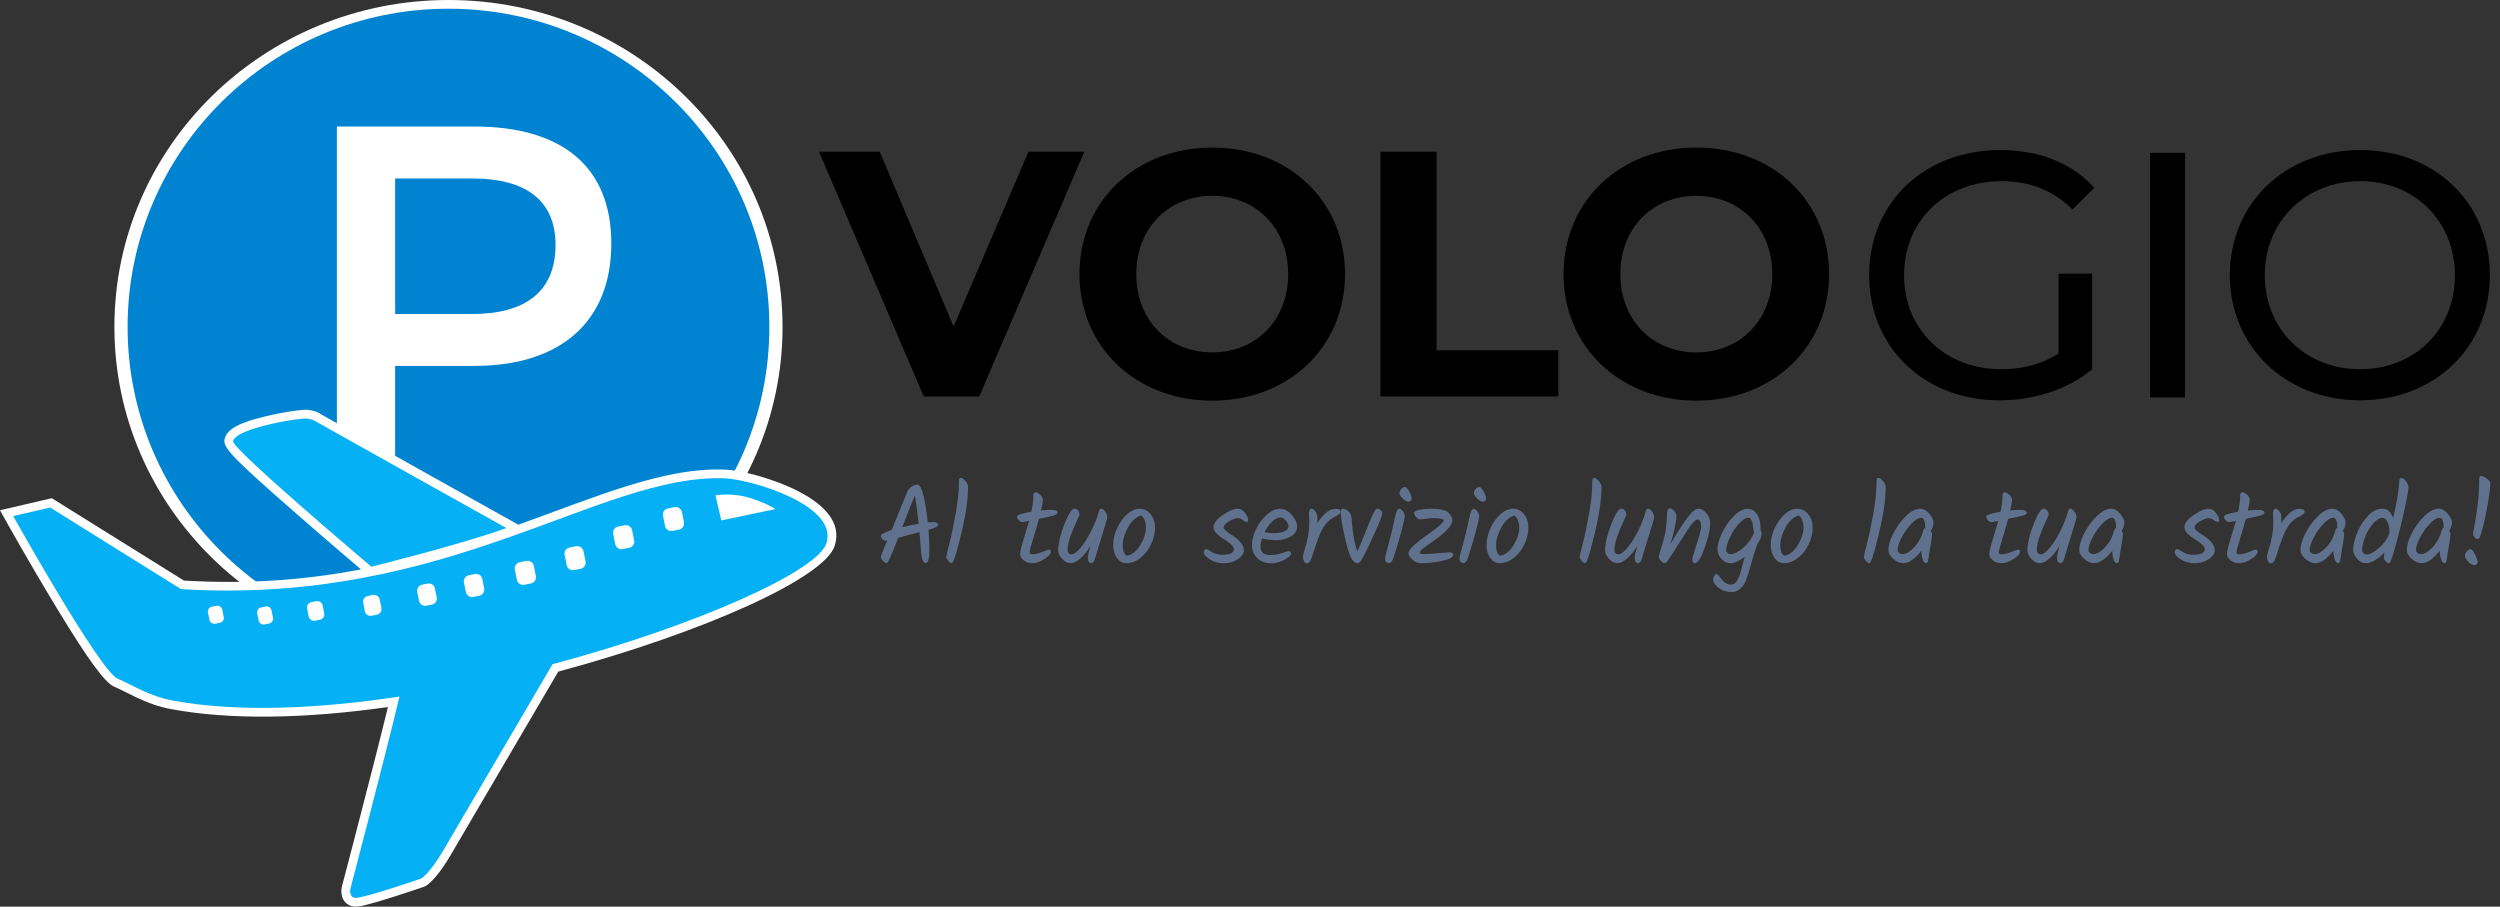 <?xml version="1.0" encoding="UTF-8"?><svg id="a" xmlns="http://www.w3.org/2000/svg" xmlns:xlink="http://www.w3.org/1999/xlink" viewBox="0 0 640.51 232.29"><rect x="0" y="0" width="640.51" height="232.29" fill="#333333" stroke="none"/><defs><clipPath id="b"><path d="M142.33,62.77c0,11.91-7.71,17.68-21.37,17.68h-19.72V45.72h19.72c13.66,0,21.37,5.51,21.37,17.05Zm-20.74,30.97c22.25,0,35.03-11.54,35.03-31.35s-12.77-29.97-35.03-29.97h-35.28V118.08l14.92,5.26v-29.59h20.36Zm-6.69,71.55c-45.4,0-82.21-36.5-82.21-81.53S69.5,2.23,114.9,2.23s82.21,36.5,82.21,81.53-36.81,81.53-82.21,81.53Z" clip-rule="evenodd" fill="none"/></clipPath><clipPath id="c"><rect x="-3.46" width="219.77" height="236.93" fill="none"/></clipPath></defs><g><ellipse cx="114.9" cy="83.76" rx="85.59" ry="83.76" fill="#fff"/><g clip-path="url(#b)"><g clip-path="url(#c)"><rect x="15.52" y="-14.94" width="198.76" height="197.4" fill="#0083d0"/></g></g></g><g><path d="M203.26,125.23c-5.74-2.72-13.38-4.76-17.54-4.92-7.37-.28-15.24,1.15-25.22,4.26-3.92,1.22-8.02,2.65-13.78,4.76-1.04,.38-2.1,.77-3.54,1.3,.83-.31-2.91,1.07-3.77,1.39-2.59,.95-4.63,1.7-6.61,2.41l-1.97-1.1q-.38-.21-2.08-1.16c-2.27-1.27-3.49-1.95-5.48-3.06-5.67-3.17-11.33-6.33-16.62-9.29l-.03-.02c-14.38-8.04-23.74-13.28-24.05-13.47,0,0-.49-.31-.65-.4-.63-.37-1.24-.59-2.16-.78-.21-.04-.43-.08-.67-.12-1.35-.23-6.42,.52-10.8,1.57-6.55,1.56-10.3,3.19-10.79,6.1-.37,2.18,3.3,5.63,17.45,18.06q.5,.44,1,.87c3.88,3.4,8.04,6.99,12.2,10.55,1.46,1.24,2.81,2.4,4.02,3.43,.15,.13,.18,.15,.31,.27-14.75,2.81-29.22,3.81-45.37,2.86L13.28,127.64l-13.28,3.09,1.44,2.58c.18,.33,.53,.94,1.01,1.8,.81,1.43,1.71,3.02,2.7,4.74,2.81,4.9,5.68,9.81,8.45,14.39,.56,.94,1.12,1.85,1.66,2.74,7.12,11.63,11.54,17.95,14.04,18.97,.99,.41,5.33,2.58,5.35,2.59,3.25,1.55,6.08,2.57,9.31,3.16,15.14,2.78,34.06,2.46,55.43-.55-1.07,4.36-2.36,9.53-3.85,15.36q-.2,.78-.4,1.55c-1.64,6.42-3.39,13.21-5.15,19.94-.61,2.36-1.19,4.54-1.7,6.49q-.29,1.09-.48,1.81-.14,.53-.17,.64c-.03,.1-.06,.26-.1,.45-.09,.56-.12,1.13-.03,1.73,.24,1.56,1.27,2.83,3.04,3.12,1.27,.21,4.05-.52,9.46-2.22,.34-.11,.69-.22,1.05-.33,1.72-.55,3.51-1.13,5.27-1.72,.61-.21,1.18-.39,1.68-.57,.3-.1,.52-.18,.63-.22l.42-.19c1.44-.86,3.64-3.24,6.4-7.92,1.68-2.86,7.21-12.28,16.18-27.58,2.44-4.16,9.4-16.02,11.39-19.42,37.23-10.04,68.53-24.06,70.87-32.39,1.76-5.78-2.64-10.66-10.68-14.47Z" fill="#fff"/><path d="M173.95,135.69c.87-.17,1.45-1.02,1.28-1.89l-.52-2.61c-.17-.87-1.03-1.44-1.91-1.27l-1.67,.33c-.87,.17-1.45,1.02-1.27,1.89l.52,2.61c.18,.87,1.03,1.44,1.91,1.27l1.67-.33Zm-12.75,4.66c.87-.17,1.45-1.02,1.27-1.89l-.52-2.61c-.17-.87-1.03-1.44-1.9-1.27l-1.67,.33c-.87,.17-1.45,1.02-1.27,1.89l.52,2.61c.17,.87,1.03,1.44,1.91,1.27l1.67-.33Zm-12.45,5.37c.88-.17,1.45-1.02,1.27-1.89l-.52-2.61c-.17-.87-1.03-1.44-1.9-1.27l-1.67,.33c-.87,.17-1.45,1.02-1.27,1.89l.52,2.61c.17,.87,1.03,1.44,1.91,1.27l1.67-.33Zm-12.74,3.77c.88-.17,1.45-1.03,1.28-1.89l-.52-2.61c-.18-.87-1.03-1.44-1.91-1.27l-1.67,.33c-.88,.17-1.45,1.02-1.28,1.89l.52,2.61c.17,.87,1.03,1.44,1.91,1.27l1.67-.33Zm-13.24,3.15c.88-.17,1.45-1.02,1.28-1.89l-.48-2.42c-.17-.87-1.03-1.44-1.91-1.27l-1.51,.3c-.88,.17-1.45,1.02-1.28,1.89l.48,2.42c.17,.86,1.03,1.44,1.91,1.26l1.51-.3Zm-12.12,2.28c.85-.17,1.41-.99,1.24-1.84l-.46-2.32c-.17-.84-1-1.4-1.86-1.24l-1.43,.28c-.85,.17-1.41,1-1.24,1.84l.46,2.32c.17,.84,1,1.4,1.85,1.23l1.43-.28Zm-14.11,2.58c.8-.16,1.32-.93,1.17-1.73l-.43-2.17c-.16-.8-.94-1.31-1.74-1.16l-1.34,.26c-.8,.16-1.32,.93-1.16,1.73l.43,2.18c.16,.79,.94,1.31,1.74,1.15l1.34-.26Zm-14.56,1.28c.75-.14,1.24-.87,1.09-1.62l-.41-2.04c-.15-.75-.88-1.23-1.63-1.09l-1.26,.25c-.75,.15-1.24,.88-1.09,1.62l.41,2.04c.15,.74,.88,1.23,1.63,1.09l1.26-.25Zm-13.04,.97c.69-.13,1.14-.8,1-1.49l-.37-1.87c-.14-.68-.81-1.14-1.5-1l-1.16,.23c-.69,.13-1.14,.8-1.01,1.49l.37,1.87c.14,.68,.81,1.14,1.5,1l1.16-.23Zm-12.62-.17c.69-.13,1.14-.8,1-1.49l-.37-1.88c-.14-.68-.81-1.13-1.5-1l-1.16,.23c-.69,.13-1.14,.8-1.01,1.48l.37,1.88c.14,.68,.81,1.13,1.5,1l1.16-.23Zm126.98-32.66l1.51,6.41,13.83-2.89s-1.44-1.15-5.82-2.65c-5.14-1.76-9.52-.87-9.52-.87Zm2.32-4.38c6.57,.25,29.12,6.77,26.14,16.56-1.99,7.08-32.93,21.11-70.19,31.07-8.36,14.25-24.94,42.51-28.04,47.79-3.43,5.84-5.61,7.13-5.61,7.13,0,0-15.27,5.24-16.99,4.95-1.71-.28-1.11-2.54-1.11-2.54,0,0,8.27-31.33,12.53-49.04-20.89,3.17-41.39,4.09-57.99,1.05-6.34-1.17-10.67-4.16-14.21-5.62-4.53-1.86-26.76-41.66-26.76-41.66l9.47-2.2,33.51,20.9c68.78,4.26,107.2-29.59,139.24-28.38Z" fill="#05b0f5" fill-rule="evenodd"/><path d="M129.72,135.28c-11.05,4.07-34.57,9.92-34.57,9.92,0,0-35.75-30.22-35.43-32.13,.57-3.4,17.34-6.11,18.99-5.83,1.65,.27,1.86,.5,2.66,1,.81,.5,48.34,27.04,48.34,27.04Z" fill="#05b0f5" fill-rule="evenodd"/></g><g><path d="M240.36,134.5c0,.36-.83,.77-2.48,1.24,.15,1.95,.23,3.61,.23,4.98,0,2.36-.3,3.55-.9,3.55-.32,0-.57-.2-.76-.59-.19-.39-.34-1.08-.45-2.05-.13-1.8-.27-3.56-.42-5.29-.84,.22-1.61,.43-2.31,.6-.69,.18-1.75,.46-3.15,.86-1.65,4.32-2.63,6.47-2.93,6.47s-.62-.18-.97-.55c-.35-.37-.52-.75-.52-1.17,0-.19,.54-1.52,1.6-4h-.2c-.38,0-.71-.12-1-.37s-.44-.55-.44-.92,.93-.85,2.79-1.45c.3-.67,.54-1.28,.73-1.83,.43-1.07,1.03-2.53,1.8-4.39,.77-1.86,1.26-3.04,1.46-3.56,.21-.52,.57-.96,1.08-1.32,.52-.37,1.02-.55,1.51-.55,.58,0,1.1,.93,1.56,2.79s.83,4.16,1.11,6.89c.53-.06,.99-.08,1.38-.08,.84,0,1.27,.24,1.27,.73Zm-9.2,.59c1.33-.36,2.74-.66,4.22-.9-.34-3.21-.67-5.62-.99-7.23-.84,1.93-1.92,4.64-3.24,8.13Z" fill="#60718d"/><path d="M248.02,124.82c0,3.53-.73,8.1-2.2,13.73-.94,3.83-1.59,5.74-1.97,5.74-.26,0-.57-.21-.91-.62-.35-.41-.52-.73-.52-.96s.27-1.39,.82-3.49c.54-2.1,1.09-4.69,1.63-7.75,.54-3.07,.82-5.83,.82-8.29,0-.26,.04-.45,.11-.56,.07-.11,.23-.17,.48-.17s.6,.27,1.06,.8c.46,.53,.69,1.05,.69,1.56Z" fill="#60718d"/><path d="M263.8,141.48c0,.36,.21,.54,.62,.54,.71,0,1.58-.2,2.6-.61s1.59-.6,1.7-.6c.34,0,.51,.18,.51,.53,0,.54-.56,1.17-1.67,1.89-1.12,.71-2.13,1.07-3.04,1.07s-1.67-.25-2.26-.75c-.6-.5-.9-1.01-.9-1.53s.11-1.2,.34-2.01c.23-.82,.55-1.89,.97-3.24,.42-1.34,.75-2.45,1-3.33-.88,.21-1.47,.31-1.77,.31s-.6-.16-.89-.46-.44-.6-.44-.89c0-.45,1.22-.88,3.66-1.29,.34-1.56,.51-2.94,.51-4.14,0-.56,.19-.84,.56-.84,.32,0,.71,.2,1.18,.6,.47,.4,.7,.86,.7,1.37s-.16,1.4-.48,2.67c1.07-.09,1.92-.14,2.56-.14,1.13,0,1.69,.24,1.69,.73,0,.28-.31,.52-.92,.7s-1.89,.48-3.84,.87c-.39,1.48-.89,3.18-1.49,5.08-.6,1.9-.9,3.06-.9,3.48Z" fill="#60718d"/><path d="M281.73,130.51c.07-.11,.24-.17,.49-.17s.56,.24,.93,.73c.37,.49,.55,.96,.55,1.41,0,.24-.41,1.69-1.24,4.33-.83,2.64-1.46,4.75-1.91,6.3-.22,.79-.54,1.18-.96,1.18-.24,0-.45-.1-.62-.31s-.25-.58-.25-1.13,.22-1.53,.65-2.96c-.79,1.28-1.64,2.33-2.56,3.15-.92,.83-1.76,1.24-2.52,1.24s-1.48-.36-2.15-1.07c-.67-.71-1.01-1.44-1.01-2.2,0-1.78,.52-4.01,1.56-6.68,1.04-2.67,1.91-4.01,2.6-4.01,.34,0,.63,.16,.89,.46,.25,.31,.38,.66,.38,1.05,0,.17-.25,.77-.76,1.82-.51,1.04-1.01,2.26-1.52,3.66-.51,1.4-.76,2.62-.76,3.67,0,.3,.09,.55,.28,.75,.19,.2,.41,.29,.67,.29,.71,0,1.56-.63,2.55-1.88s1.88-2.72,2.69-4.39,1.41-3.22,1.8-4.64c.08-.3,.15-.51,.23-.62Z" fill="#60718d"/><path d="M286.19,135.38c.65-1.46,1.5-2.67,2.56-3.62,1.06-.95,2.15-1.42,3.26-1.42s2.05,.47,2.8,1.42c.75,.95,1.12,2.1,1.12,3.46s-.33,2.75-.98,4.16c-.66,1.42-1.56,2.59-2.72,3.52-1.15,.93-2.38,1.39-3.67,1.39-.96,0-1.75-.44-2.39-1.32-.64-.88-.96-2-.96-3.36s.32-2.77,.97-4.24Zm7.39-.25c0-.64-.1-1.24-.31-1.82-.21-.57-.51-.99-.9-1.25-1.29,.36-2.41,1.36-3.33,3s-1.39,3.18-1.39,4.63,.36,2.35,1.07,2.7c1.35-.26,2.5-1.19,3.45-2.77,.95-1.58,1.42-3.08,1.42-4.49Z" fill="#60718d"/><path d="M317.16,130.34c.64,0,1.24,.35,1.8,1.06,.56,.7,.84,1.32,.84,1.84,0,.32-.15,.48-.45,.48-.21,0-.53-.16-.96-.49-.43-.33-.87-.49-1.32-.49s-1.16,.26-2.12,.79c-.97,.53-1.45,1.08-1.45,1.66,0,.43,.86,1.17,2.59,2.22,.66,.41,1.25,.94,1.79,1.59,.54,.65,.8,1.34,.8,2.08s-.51,1.46-1.53,2.17c-1.02,.7-2.21,1.06-3.57,1.06s-2.56-.33-3.6-.99c-1.04-.66-1.56-1.28-1.56-1.86,0-.24,.06-.44,.18-.58s.28-.21,.46-.21,.45,.12,.79,.37c1.01,.73,2.07,1.1,3.17,1.1s1.89-.13,2.38-.38,.73-.59,.73-1.01-.27-.87-.82-1.35c-.54-.48-1.14-.9-1.79-1.28-.65-.38-1.24-.83-1.79-1.38-.54-.54-.82-1.1-.82-1.66,0-.99,.78-2.03,2.35-3.11,1.57-1.08,2.87-1.62,3.9-1.62Z" fill="#60718d"/><path d="M332.32,135c0,1-.54,1.82-1.62,2.45-1.08,.63-2.3,.94-3.66,.94s-2.59-.15-3.7-.45c-.26,.83-.39,1.56-.39,2.21s.2,1.15,.61,1.51c.4,.36,1.07,.54,2,.54s1.88-.16,2.87-.49c.98-.33,1.52-.49,1.62-.49,.49,0,.73,.19,.73,.56,0,.51-.57,1.06-1.72,1.65s-2.26,.89-3.35,.89c-1.46,0-2.66-.44-3.57-1.31s-1.38-1.97-1.38-3.31,.36-2.72,1.07-4.18c.71-1.45,1.63-2.68,2.76-3.67,1.13-.99,2.24-1.49,3.35-1.49s2.11,.53,3.02,1.58,1.37,2.08,1.37,3.08Zm-4.25-2.43c-.69,0-1.42,.36-2.17,1.08-.75,.72-1.39,1.62-1.91,2.69,.75,.17,1.6,.25,2.56,.25s1.79-.15,2.5-.46,1.07-.72,1.07-1.22-.23-1.02-.69-1.55c-.46-.52-.91-.79-1.36-.79Z" fill="#60718d"/><path d="M335.45,133.77l-.08-2.11c0-.88,.21-1.32,.62-1.32,.36,0,.7,.23,1.03,.69,.33,.46,.49,1,.49,1.63s-.02,1.1-.06,1.42c1.63-2.48,3.18-3.71,4.64-3.71,.92,0,1.38,.22,1.38,.67,0,.23-.1,.43-.31,.62-.21,.19-.54,.4-.99,.65-.99,.43-1.83,1.09-2.52,1.98s-1.24,1.9-1.67,3.02c-.43,1.13-.77,2.07-1.03,2.84s-.45,1.37-.58,1.8-.28,.85-.45,1.27c-.3,.75-.65,1.12-1.04,1.12-.32,0-.58-.18-.77-.55-.2-.37-.29-.72-.29-1.07s.16-1.04,.48-2.07c.77-2.36,1.15-4.66,1.15-6.89Z" fill="#60718d"/><path d="M352.78,130.34c.32,0,.63,.12,.93,.35,.3,.24,.45,.49,.45,.77,0,.51-.68,2.26-2.04,5.26-1.36,3-2.33,5.02-2.9,6.06-.57,1.04-1.07,1.56-1.51,1.56-.24,0-.54-.18-.9-.53s-.62-.74-.79-1.15c-.51-1.18-1.05-3.08-1.63-5.71-.58-2.63-.87-4.55-.87-5.77,0-.56,.17-.84,.51-.84,.41,0,.83,.17,1.27,.52,.43,.35,.73,.78,.9,1.31,.06,.3,.13,1.05,.22,2.25,.26,2.96,.71,5.24,1.35,6.84,.51-1.09,1.15-2.63,1.94-4.63,.79-2,1.43-3.54,1.93-4.64,.5-1.1,.88-1.65,1.14-1.65Z" fill="#60718d"/><path d="M358.41,130.34c.36,0,.69,.22,1.01,.65,.32,.43,.48,.85,.48,1.27s-.27,1.65-.82,3.7c-.54,2.05-1.23,4.36-2.05,6.91-.32,.94-.72,1.41-1.21,1.41-.26,0-.49-.11-.68-.32s-.28-.46-.28-.73,.07-.7,.21-1.29,.35-1.38,.62-2.36c.27-.98,.49-1.79,.65-2.41,.16-.62,.32-1.32,.49-2.1s.3-1.41,.41-1.89c.1-.48,.22-.96,.35-1.45,.26-.92,.53-1.38,.82-1.38Zm.14-4c0-.38,.15-.73,.45-1.07,.3-.34,.6-.51,.91-.51s.68,.38,1.11,1.14c.43,.76,.65,1.39,.65,1.9,0,.19-.08,.36-.25,.51-.17,.15-.35,.23-.54,.23-.45,0-.95-.27-1.5-.82-.55-.54-.83-1-.83-1.38Z" fill="#60718d"/><path d="M363.53,130.64c.83-.2,1.96-.3,3.39-.3s2.61,.19,3.53,.56c.41,.17,.79,.51,1.14,1.03,.35,.52,.52,.94,.52,1.28,0,.71-.44,1.53-1.31,2.45-.87,.92-1.83,1.74-2.86,2.45-1.03,.71-1.98,1.4-2.86,2.05-.87,.66-1.31,1.1-1.31,1.32,0,.32,.24,.48,.73,.48,1.07,0,2.38-.07,3.94-.22,1.56-.15,2.49-.23,2.79-.23,.73,0,1.1,.22,1.1,.65,0,.6-.94,1.11-2.81,1.52-1.88,.41-3.69,.62-5.43,.62-.81,0-1.55-.3-2.22-.92-.68-.61-1.01-1.17-1.01-1.67s.47-1.19,1.42-2.04c.95-.85,1.98-1.67,3.11-2.43,3.02-2.1,4.53-3.41,4.53-3.94,0-.36-.96-.54-2.87-.54-.47,0-1.05,.05-1.75,.16s-1.2,.15-1.5,.15-.64-.2-.99-.59c-.35-.39-.52-.73-.52-1.01,0-.36,.41-.63,1.24-.83Z" fill="#60718d"/><path d="M377.49,130.34c.36,0,.69,.22,1.01,.65,.32,.43,.48,.85,.48,1.27s-.27,1.65-.82,3.7c-.54,2.05-1.23,4.36-2.05,6.91-.32,.94-.72,1.41-1.21,1.41-.26,0-.49-.11-.68-.32s-.28-.46-.28-.73,.07-.7,.21-1.29,.35-1.38,.62-2.36c.27-.98,.49-1.79,.65-2.41,.16-.62,.32-1.32,.49-2.1s.3-1.41,.41-1.89c.1-.48,.22-.96,.35-1.45,.26-.92,.53-1.38,.82-1.38Zm.14-4c0-.38,.15-.73,.45-1.07,.3-.34,.6-.51,.91-.51s.68,.38,1.11,1.14c.43,.76,.65,1.39,.65,1.9,0,.19-.08,.36-.25,.51-.17,.15-.35,.23-.54,.23-.45,0-.95-.27-1.5-.82-.55-.54-.83-1-.83-1.38Z" fill="#60718d"/><path d="M381.84,135.38c.65-1.46,1.5-2.67,2.56-3.62,1.06-.95,2.15-1.42,3.26-1.42s2.05,.47,2.8,1.42c.75,.95,1.12,2.1,1.12,3.46s-.33,2.75-.98,4.16c-.66,1.42-1.56,2.59-2.72,3.52-1.15,.93-2.38,1.39-3.67,1.39-.96,0-1.75-.44-2.39-1.32-.64-.88-.96-2-.96-3.36s.32-2.77,.97-4.24Zm7.39-.25c0-.64-.1-1.24-.31-1.82-.21-.57-.51-.99-.9-1.25-1.29,.36-2.41,1.36-3.33,3s-1.39,3.18-1.39,4.63,.36,2.35,1.07,2.7c1.35-.26,2.5-1.19,3.45-2.77,.95-1.58,1.42-3.08,1.42-4.49Z" fill="#60718d"/><path d="M410.3,124.82c0,3.53-.73,8.1-2.2,13.73-.94,3.83-1.59,5.74-1.97,5.74-.26,0-.57-.21-.91-.62-.35-.41-.52-.73-.52-.96s.27-1.39,.82-3.49c.54-2.1,1.09-4.69,1.63-7.75,.54-3.07,.82-5.83,.82-8.29,0-.26,.04-.45,.11-.56,.07-.11,.23-.17,.48-.17s.6,.27,1.06,.8c.46,.53,.69,1.05,.69,1.56Z" fill="#60718d"/><path d="M421.84,130.51c.07-.11,.24-.17,.49-.17s.56,.24,.93,.73c.37,.49,.55,.96,.55,1.41,0,.24-.41,1.69-1.24,4.33-.83,2.64-1.46,4.75-1.91,6.3-.22,.79-.54,1.18-.96,1.18-.24,0-.45-.1-.62-.31s-.25-.58-.25-1.13,.22-1.53,.65-2.96c-.79,1.28-1.64,2.33-2.56,3.15-.92,.83-1.76,1.24-2.52,1.24s-1.48-.36-2.15-1.07c-.67-.71-1.01-1.44-1.01-2.2,0-1.78,.52-4.01,1.56-6.68,1.04-2.67,1.91-4.01,2.6-4.01,.34,0,.63,.16,.89,.46,.25,.31,.38,.66,.38,1.05,0,.17-.25,.77-.76,1.82-.51,1.04-1.01,2.26-1.52,3.66-.51,1.4-.76,2.62-.76,3.67,0,.3,.09,.55,.28,.75,.19,.2,.41,.29,.67,.29,.71,0,1.56-.63,2.55-1.88s1.88-2.72,2.69-4.39,1.41-3.22,1.8-4.64c.08-.3,.15-.51,.23-.62Z" fill="#60718d"/><path d="M432.35,132.58c1.13-1.49,2.06-2.24,2.79-2.24s1.41,.38,2.05,1.15c.65,.77,.97,1.58,.97,2.45,0,1.35-.31,3-.93,4.95-1.12,3.6-2.14,5.4-3.04,5.4-.41,0-.62-.28-.62-.84,0-.39,.2-1.2,.61-2.41,.4-1.21,.78-2.4,1.13-3.57,.35-1.17,.52-2.05,.52-2.65s-.09-1.03-.27-1.31c-.18-.28-.36-.42-.54-.42s-.36,.06-.55,.17c-.19,.11-.4,.3-.63,.56-.23,.26-.46,.52-.66,.77-.21,.25-.46,.61-.77,1.08-.31,.47-.57,.87-.77,1.2s-.51,.8-.9,1.42-.69,1.09-.9,1.41c-.21,.32-.48,.75-.82,1.29-.34,.54-.6,.97-.8,1.27-.2,.3-.42,.63-.66,.99-.47,.69-.84,1.04-1.11,1.04s-.59-.21-.94-.63c-.36-.42-.53-.79-.53-1.11,0-.09,.07-.35,.2-.76,.36-1.09,.75-2.43,1.18-4.04,.43-1.6,.67-3.43,.7-5.47,.06-1.37,.25-2.05,.59-2.05,.41,0,.83,.22,1.24,.65s.62,.91,.62,1.42-.15,1.51-.46,2.98c-.31,1.47-.67,2.85-1.08,4.12,1.8-3.06,3.27-5.33,4.4-6.82Z" fill="#60718d"/><path d="M451.33,136.7c0,.75-.33,1.6-.98,2.56-.51,1.14-1.05,2.79-1.63,4.94-.58,2.15-1.07,3.68-1.46,4.6-.79,1.91-2,2.87-3.63,2.87-1.33,0-2.45-.36-3.36-1.08-.91-.72-1.36-1.44-1.36-2.15,0-.3,.09-.6,.27-.9,.18-.3,.37-.45,.56-.45s.42,.14,.66,.42c.24,.28,.47,.59,.69,.91s.54,.63,.99,.92c.44,.28,.87,.42,1.28,.42s.72-.06,.93-.18c.21-.12,.4-.32,.59-.59,.19-.27,.35-.54,.48-.82,.13-.27,.28-.66,.44-1.15s.29-.92,.38-1.28,.23-.86,.39-1.5c.17-.65,.31-1.17,.42-1.56-1.46,1.09-2.66,1.63-3.57,1.63s-1.72-.37-2.39-1.11-1.01-1.6-1.01-2.59,.37-2.29,1.11-3.92c.74-1.63,1.74-3.1,3-4.39,1.26-1.29,2.49-1.94,3.69-1.94,.77,0,1.42,.29,1.94,.87,.86,.96,1.29,2.32,1.29,4.08,0,.22,0,.38-.03,.48,.22,.32,.34,.63,.34,.93Zm-9.06,4.19c0,.32,.1,.58,.31,.77,.21,.2,.47,.3,.79,.3,.94,0,2.04-.56,3.32-1.67,1.28-1.12,2.18-2.42,2.7-3.9-.08-.24-.14-.62-.2-1.13-.06-.51-.11-.91-.17-1.21-.06-.3-.18-.61-.37-.92s-.43-.46-.73-.46c-.73,0-1.56,.53-2.48,1.58-.92,1.05-1.68,2.22-2.28,3.52-.6,1.29-.9,2.34-.9,3.12Z" fill="#60718d"/><path d="M454.66,135.38c.65-1.46,1.5-2.67,2.56-3.62,1.06-.95,2.15-1.42,3.26-1.42s2.05,.47,2.8,1.42c.75,.95,1.12,2.1,1.12,3.46s-.33,2.75-.98,4.16c-.66,1.42-1.56,2.59-2.72,3.52-1.15,.93-2.38,1.39-3.67,1.39-.96,0-1.75-.44-2.39-1.32-.64-.88-.96-2-.96-3.36s.32-2.77,.97-4.24Zm7.39-.25c0-.64-.1-1.24-.31-1.82-.21-.57-.51-.99-.9-1.25-1.29,.36-2.41,1.36-3.33,3s-1.39,3.18-1.39,4.63,.36,2.35,1.07,2.7c1.35-.26,2.5-1.19,3.45-2.77,.95-1.58,1.42-3.08,1.42-4.49Z" fill="#60718d"/><path d="M483.12,124.82c0,3.53-.73,8.1-2.2,13.73-.94,3.83-1.59,5.74-1.97,5.74-.26,0-.57-.21-.91-.62-.35-.41-.52-.73-.52-.96s.27-1.39,.82-3.49c.54-2.1,1.09-4.69,1.63-7.75,.54-3.07,.82-5.83,.82-8.29,0-.26,.04-.45,.11-.56,.07-.11,.23-.17,.48-.17s.6,.27,1.06,.8c.46,.53,.69,1.05,.69,1.56Z" fill="#60718d"/><path d="M494.3,131.62c.71,.85,1.07,1.62,1.07,2.31s-.23,1.38-.7,2.1c.22,.28,.34,.53,.34,.73,0,.53-.12,1.43-.35,2.7-.23,1.28-.38,2.11-.42,2.5s-.09,.71-.13,.94c-.04,.24-.08,.46-.14,.69-.08,.47-.24,.7-.51,.7-.34,0-.62-.3-.83-.89s-.34-1.36-.38-2.29c-1.67,2.12-3.22,3.18-4.64,3.18-.86,0-1.71-.37-2.55-1.11s-1.25-1.51-1.25-2.29c0-1.13,.41-2.52,1.24-4.18,.83-1.66,1.89-3.14,3.21-4.43,1.31-1.29,2.55-1.94,3.71-1.94,.84,0,1.62,.43,2.34,1.28Zm-1.04,3.67c0-1.75-.35-2.62-1.04-2.62-.73,0-1.59,.52-2.56,1.56s-1.8,2.22-2.48,3.53c-.68,1.31-1.01,2.36-1.01,3.12,0,.32,.13,.58,.39,.77,.26,.2,.57,.3,.93,.3,.88,0,1.88-.6,2.98-1.79,1.11-1.19,1.88-2.64,2.31-4.35,.06-.28,.22-.45,.48-.51v-.03Z" fill="#60718d"/><path d="M512.11,141.48c0,.36,.21,.54,.62,.54,.71,0,1.58-.2,2.6-.61s1.59-.6,1.7-.6c.34,0,.51,.18,.51,.53,0,.54-.56,1.17-1.67,1.89-1.12,.71-2.13,1.07-3.04,1.07s-1.67-.25-2.26-.75c-.6-.5-.9-1.01-.9-1.53s.11-1.2,.34-2.01c.23-.82,.55-1.89,.97-3.24,.42-1.34,.75-2.45,1-3.33-.88,.21-1.47,.31-1.77,.31s-.6-.16-.89-.46-.44-.6-.44-.89c0-.45,1.22-.88,3.66-1.29,.34-1.56,.51-2.94,.51-4.14,0-.56,.19-.84,.56-.84,.32,0,.71,.2,1.18,.6,.47,.4,.7,.86,.7,1.37s-.16,1.4-.48,2.67c1.07-.09,1.92-.14,2.56-.14,1.13,0,1.69,.24,1.69,.73,0,.28-.31,.52-.92,.7s-1.89,.48-3.84,.87c-.39,1.48-.89,3.18-1.49,5.08-.6,1.9-.9,3.06-.9,3.48Z" fill="#60718d"/><path d="M530.04,130.51c.07-.11,.24-.17,.49-.17s.56,.24,.93,.73c.37,.49,.55,.96,.55,1.41,0,.24-.41,1.69-1.24,4.33-.83,2.64-1.46,4.75-1.91,6.3-.22,.79-.54,1.18-.96,1.18-.24,0-.45-.1-.62-.31s-.25-.58-.25-1.13,.22-1.53,.65-2.96c-.79,1.28-1.64,2.33-2.56,3.15-.92,.83-1.76,1.24-2.52,1.24s-1.48-.36-2.15-1.07c-.67-.71-1.01-1.44-1.01-2.2,0-1.78,.52-4.01,1.56-6.68,1.04-2.67,1.91-4.01,2.6-4.01,.34,0,.63,.16,.89,.46,.25,.31,.38,.66,.38,1.05,0,.17-.25,.77-.76,1.82-.51,1.04-1.01,2.26-1.52,3.66-.51,1.4-.76,2.62-.76,3.67,0,.3,.09,.55,.28,.75,.19,.2,.41,.29,.67,.29,.71,0,1.56-.63,2.55-1.88s1.88-2.72,2.69-4.39,1.41-3.22,1.8-4.64c.08-.3,.15-.51,.23-.62Z" fill="#60718d"/><path d="M543.2,131.62c.71,.85,1.07,1.62,1.07,2.31s-.23,1.38-.7,2.1c.22,.28,.34,.53,.34,.73,0,.53-.12,1.43-.35,2.7-.23,1.28-.38,2.11-.42,2.5s-.09,.71-.13,.94c-.04,.24-.08,.46-.14,.69-.08,.47-.24,.7-.51,.7-.34,0-.62-.3-.83-.89s-.34-1.36-.38-2.29c-1.67,2.12-3.22,3.18-4.64,3.18-.86,0-1.71-.37-2.55-1.11s-1.25-1.51-1.25-2.29c0-1.13,.41-2.52,1.24-4.18,.83-1.66,1.89-3.14,3.21-4.43,1.31-1.29,2.55-1.94,3.71-1.94,.84,0,1.62,.43,2.34,1.28Zm-1.04,3.67c0-1.75-.35-2.62-1.04-2.62-.73,0-1.59,.52-2.56,1.56s-1.8,2.22-2.48,3.53c-.68,1.31-1.01,2.36-1.01,3.12,0,.32,.13,.58,.39,.77,.26,.2,.57,.3,.93,.3,.88,0,1.88-.6,2.98-1.79,1.11-1.19,1.88-2.64,2.31-4.35,.06-.28,.22-.45,.48-.51v-.03Z" fill="#60718d"/><path d="M565.91,130.34c.64,0,1.24,.35,1.8,1.06,.56,.7,.84,1.32,.84,1.84,0,.32-.15,.48-.45,.48-.21,0-.53-.16-.96-.49-.43-.33-.87-.49-1.32-.49s-1.16,.26-2.12,.79c-.97,.53-1.45,1.08-1.45,1.66,0,.43,.86,1.17,2.59,2.22,.66,.41,1.25,.94,1.79,1.59,.54,.65,.8,1.34,.8,2.08s-.51,1.46-1.53,2.17c-1.02,.7-2.21,1.06-3.57,1.06s-2.56-.33-3.6-.99c-1.04-.66-1.56-1.28-1.56-1.86,0-.24,.06-.44,.18-.58s.28-.21,.46-.21,.45,.12,.79,.37c1.01,.73,2.07,1.1,3.17,1.1s1.89-.13,2.38-.38,.73-.59,.73-1.01-.27-.87-.82-1.35c-.54-.48-1.14-.9-1.79-1.28-.65-.38-1.24-.83-1.79-1.38-.54-.54-.82-1.1-.82-1.66,0-.99,.78-2.03,2.35-3.11,1.57-1.08,2.87-1.62,3.9-1.62Z" fill="#60718d"/><path d="M573,141.48c0,.36,.21,.54,.62,.54,.71,0,1.58-.2,2.6-.61s1.59-.6,1.7-.6c.34,0,.51,.18,.51,.53,0,.54-.56,1.17-1.67,1.89-1.12,.71-2.13,1.07-3.04,1.07s-1.67-.25-2.26-.75c-.6-.5-.9-1.01-.9-1.53s.11-1.2,.34-2.01c.23-.82,.55-1.89,.97-3.24,.42-1.34,.75-2.45,1-3.33-.88,.21-1.47,.31-1.77,.31s-.6-.16-.89-.46-.44-.6-.44-.89c0-.45,1.22-.88,3.66-1.29,.34-1.56,.51-2.94,.51-4.14,0-.56,.19-.84,.56-.84,.32,0,.71,.2,1.18,.6,.47,.4,.7,.86,.7,1.37s-.16,1.4-.48,2.67c1.07-.09,1.92-.14,2.56-.14,1.13,0,1.69,.24,1.69,.73,0,.28-.31,.52-.92,.7s-1.89,.48-3.84,.87c-.39,1.48-.89,3.18-1.49,5.08-.6,1.9-.9,3.06-.9,3.48Z" fill="#60718d"/><path d="M582.43,133.77l-.08-2.11c0-.88,.21-1.32,.62-1.32,.36,0,.7,.23,1.03,.69,.33,.46,.49,1,.49,1.63s-.02,1.1-.06,1.42c1.63-2.48,3.18-3.71,4.64-3.71,.92,0,1.38,.22,1.38,.67,0,.23-.1,.43-.31,.62-.21,.19-.54,.4-.99,.65-.99,.43-1.83,1.09-2.52,1.98s-1.24,1.9-1.67,3.02c-.43,1.13-.77,2.07-1.03,2.84s-.45,1.37-.58,1.8-.28,.85-.45,1.27c-.3,.75-.65,1.12-1.04,1.12-.32,0-.58-.18-.77-.55-.2-.37-.29-.72-.29-1.07s.16-1.04,.48-2.07c.77-2.36,1.15-4.66,1.15-6.89Z" fill="#60718d"/><path d="M599.88,131.62c.71,.85,1.07,1.62,1.07,2.31s-.23,1.38-.7,2.1c.22,.28,.34,.53,.34,.73,0,.53-.12,1.43-.35,2.7-.23,1.28-.38,2.11-.42,2.5s-.09,.71-.13,.94c-.04,.24-.08,.46-.14,.69-.08,.47-.24,.7-.51,.7-.34,0-.62-.3-.83-.89s-.34-1.36-.38-2.29c-1.67,2.12-3.22,3.18-4.64,3.18-.86,0-1.71-.37-2.55-1.11s-1.25-1.51-1.25-2.29c0-1.13,.41-2.52,1.24-4.18,.83-1.66,1.89-3.14,3.21-4.43,1.31-1.29,2.55-1.94,3.71-1.94,.84,0,1.62,.43,2.34,1.28Zm-1.04,3.67c0-1.75-.35-2.62-1.04-2.62-.73,0-1.59,.52-2.56,1.56s-1.8,2.22-2.48,3.53c-.68,1.31-1.01,2.36-1.01,3.12,0,.32,.13,.58,.39,.77,.26,.2,.57,.3,.93,.3,.88,0,1.88-.6,2.98-1.79,1.11-1.19,1.88-2.64,2.31-4.35,.06-.28,.22-.45,.48-.51v-.03Z" fill="#60718d"/><path d="M615.3,122.46c.3,0,.67,.28,1.11,.83,.44,.55,.66,1.07,.66,1.56s-.24,1.87-.7,4.15-1.01,4.64-1.63,7.08c-1.35,5.48-2.24,8.22-2.67,8.22-.26,0-.55-.16-.86-.49-.31-.33-.46-.61-.46-.86s.07-.73,.2-1.46c-1.84,1.88-3.44,2.81-4.81,2.81-.83,0-1.57-.38-2.24-1.13-.67-.75-1-1.53-1-2.34,0-1.16,.31-2.55,.94-4.15,.63-1.6,1.53-3.06,2.72-4.38,1.18-1.31,2.44-1.97,3.77-1.97s2.26,.8,2.79,2.39c.96-3.98,1.48-7.12,1.58-9.43,0-.56,.21-.84,.62-.84Zm-3.09,13.82c0-1.01-.17-1.87-.52-2.56-.35-.69-.76-1.04-1.25-1.04-.81,0-1.63,.5-2.48,1.49-.84,1-1.52,2.13-2.01,3.42-.5,1.29-.75,2.4-.75,3.33,0,.34,.12,.61,.37,.82,.24,.21,.54,.31,.87,.31,.73,0,1.72-.52,2.97-1.58,1.25-1.05,2.15-2.29,2.71-3.71l.08-.34v-.14Z" fill="#60718d"/><path d="M627.12,131.62c.71,.85,1.07,1.62,1.07,2.31s-.23,1.38-.7,2.1c.22,.28,.34,.53,.34,.73,0,.53-.12,1.43-.35,2.7-.23,1.28-.38,2.11-.42,2.5s-.09,.71-.13,.94c-.04,.24-.08,.46-.14,.69-.08,.47-.24,.7-.51,.7-.34,0-.62-.3-.83-.89s-.34-1.36-.38-2.29c-1.67,2.12-3.22,3.18-4.64,3.18-.86,0-1.71-.37-2.55-1.11s-1.25-1.51-1.25-2.29c0-1.13,.41-2.52,1.24-4.18,.83-1.66,1.89-3.14,3.21-4.43,1.31-1.29,2.55-1.94,3.71-1.94,.84,0,1.62,.43,2.34,1.28Zm-1.04,3.67c0-1.75-.35-2.62-1.04-2.62-.73,0-1.59,.52-2.56,1.56s-1.8,2.22-2.48,3.53c-.68,1.31-1.01,2.36-1.01,3.12,0,.32,.13,.58,.39,.77,.26,.2,.57,.3,.93,.3,.88,0,1.88-.6,2.98-1.79,1.11-1.19,1.88-2.64,2.31-4.35,.06-.28,.22-.45,.48-.51v-.03Z" fill="#60718d"/><path d="M632.01,141.29c.32-.39,.64-.59,.96-.59s.7,.46,1.15,1.37c.45,.91,.67,1.59,.67,2.04,0,.13-.09,.28-.28,.45s-.37,.25-.54,.25c-.47,0-.99-.29-1.58-.89-.58-.59-.87-1.08-.87-1.46s.16-.77,.48-1.17Zm3.63-19.36c.36,0,.84,.23,1.46,.68s.93,.81,.93,1.07c0,1.59-.41,4.4-1.22,8.41-.82,4.01-1.47,6.02-1.96,6.02-.3,0-.58-.15-.84-.46s-.39-.63-.39-.97c-.02-.11,.1-.79,.35-2.03s.52-2.98,.8-5.22c.28-2.24,.42-4.5,.42-6.77,0-.49,.15-.73,.45-.73Z" fill="#60718d"/></g><g><g><path d="M527.41,70.14h8.6v24.45c-6.27,5.28-14.96,7.97-23.73,7.97-19.25,0-33.4-13.52-33.4-32.06s14.15-32.06,33.58-32.06c9.94,0,18.36,3.31,24.09,9.67l-5.55,5.55c-5.19-5.02-11.1-7.25-18.18-7.25-14.51,0-24.99,10.12-24.99,24.09s10.48,24.09,24.9,24.09c5.28,0,10.21-1.16,14.69-4.03v-20.42Z"/><path d="M550.87,39.15h8.96v62.69h-8.96V39.15Z"/><path d="M571.29,70.5c0-18.36,14.15-32.06,33.4-32.06s33.22,13.61,33.22,32.06-14.15,32.06-33.22,32.06-33.4-13.7-33.4-32.06Zm57.67,0c0-13.88-10.39-24.09-24.27-24.09s-24.45,10.21-24.45,24.09,10.39,24.09,24.45,24.09,24.27-10.21,24.27-24.09Z"/></g><g><path d="M277.8,38.88l-26.92,62.69h-14.21l-26.83-62.69h15.55l18.92,44.78,19.19-44.78h14.3Z"/><path d="M276.56,70.23c0-18.63,14.39-32.42,34.02-32.42s34.02,13.7,34.02,32.42-14.48,32.42-34.02,32.42-34.02-13.79-34.02-32.42Zm53.48,0c0-11.91-8.35-20.06-19.46-20.06s-19.46,8.15-19.46,20.06,8.35,20.06,19.46,20.06,19.46-8.15,19.46-20.06Z"/><path d="M353.67,38.88h14.39v50.87h31.18v11.82h-45.57V38.88Z"/><path d="M400.58,70.23c0-18.63,14.39-32.42,34.02-32.42s34.02,13.7,34.02,32.42-14.48,32.42-34.02,32.42-34.02-13.79-34.02-32.42Zm53.48,0c0-11.91-8.35-20.06-19.46-20.06s-19.46,8.15-19.46,20.06,8.35,20.06,19.46,20.06,19.46-8.15,19.46-20.06Z"/></g></g></svg>